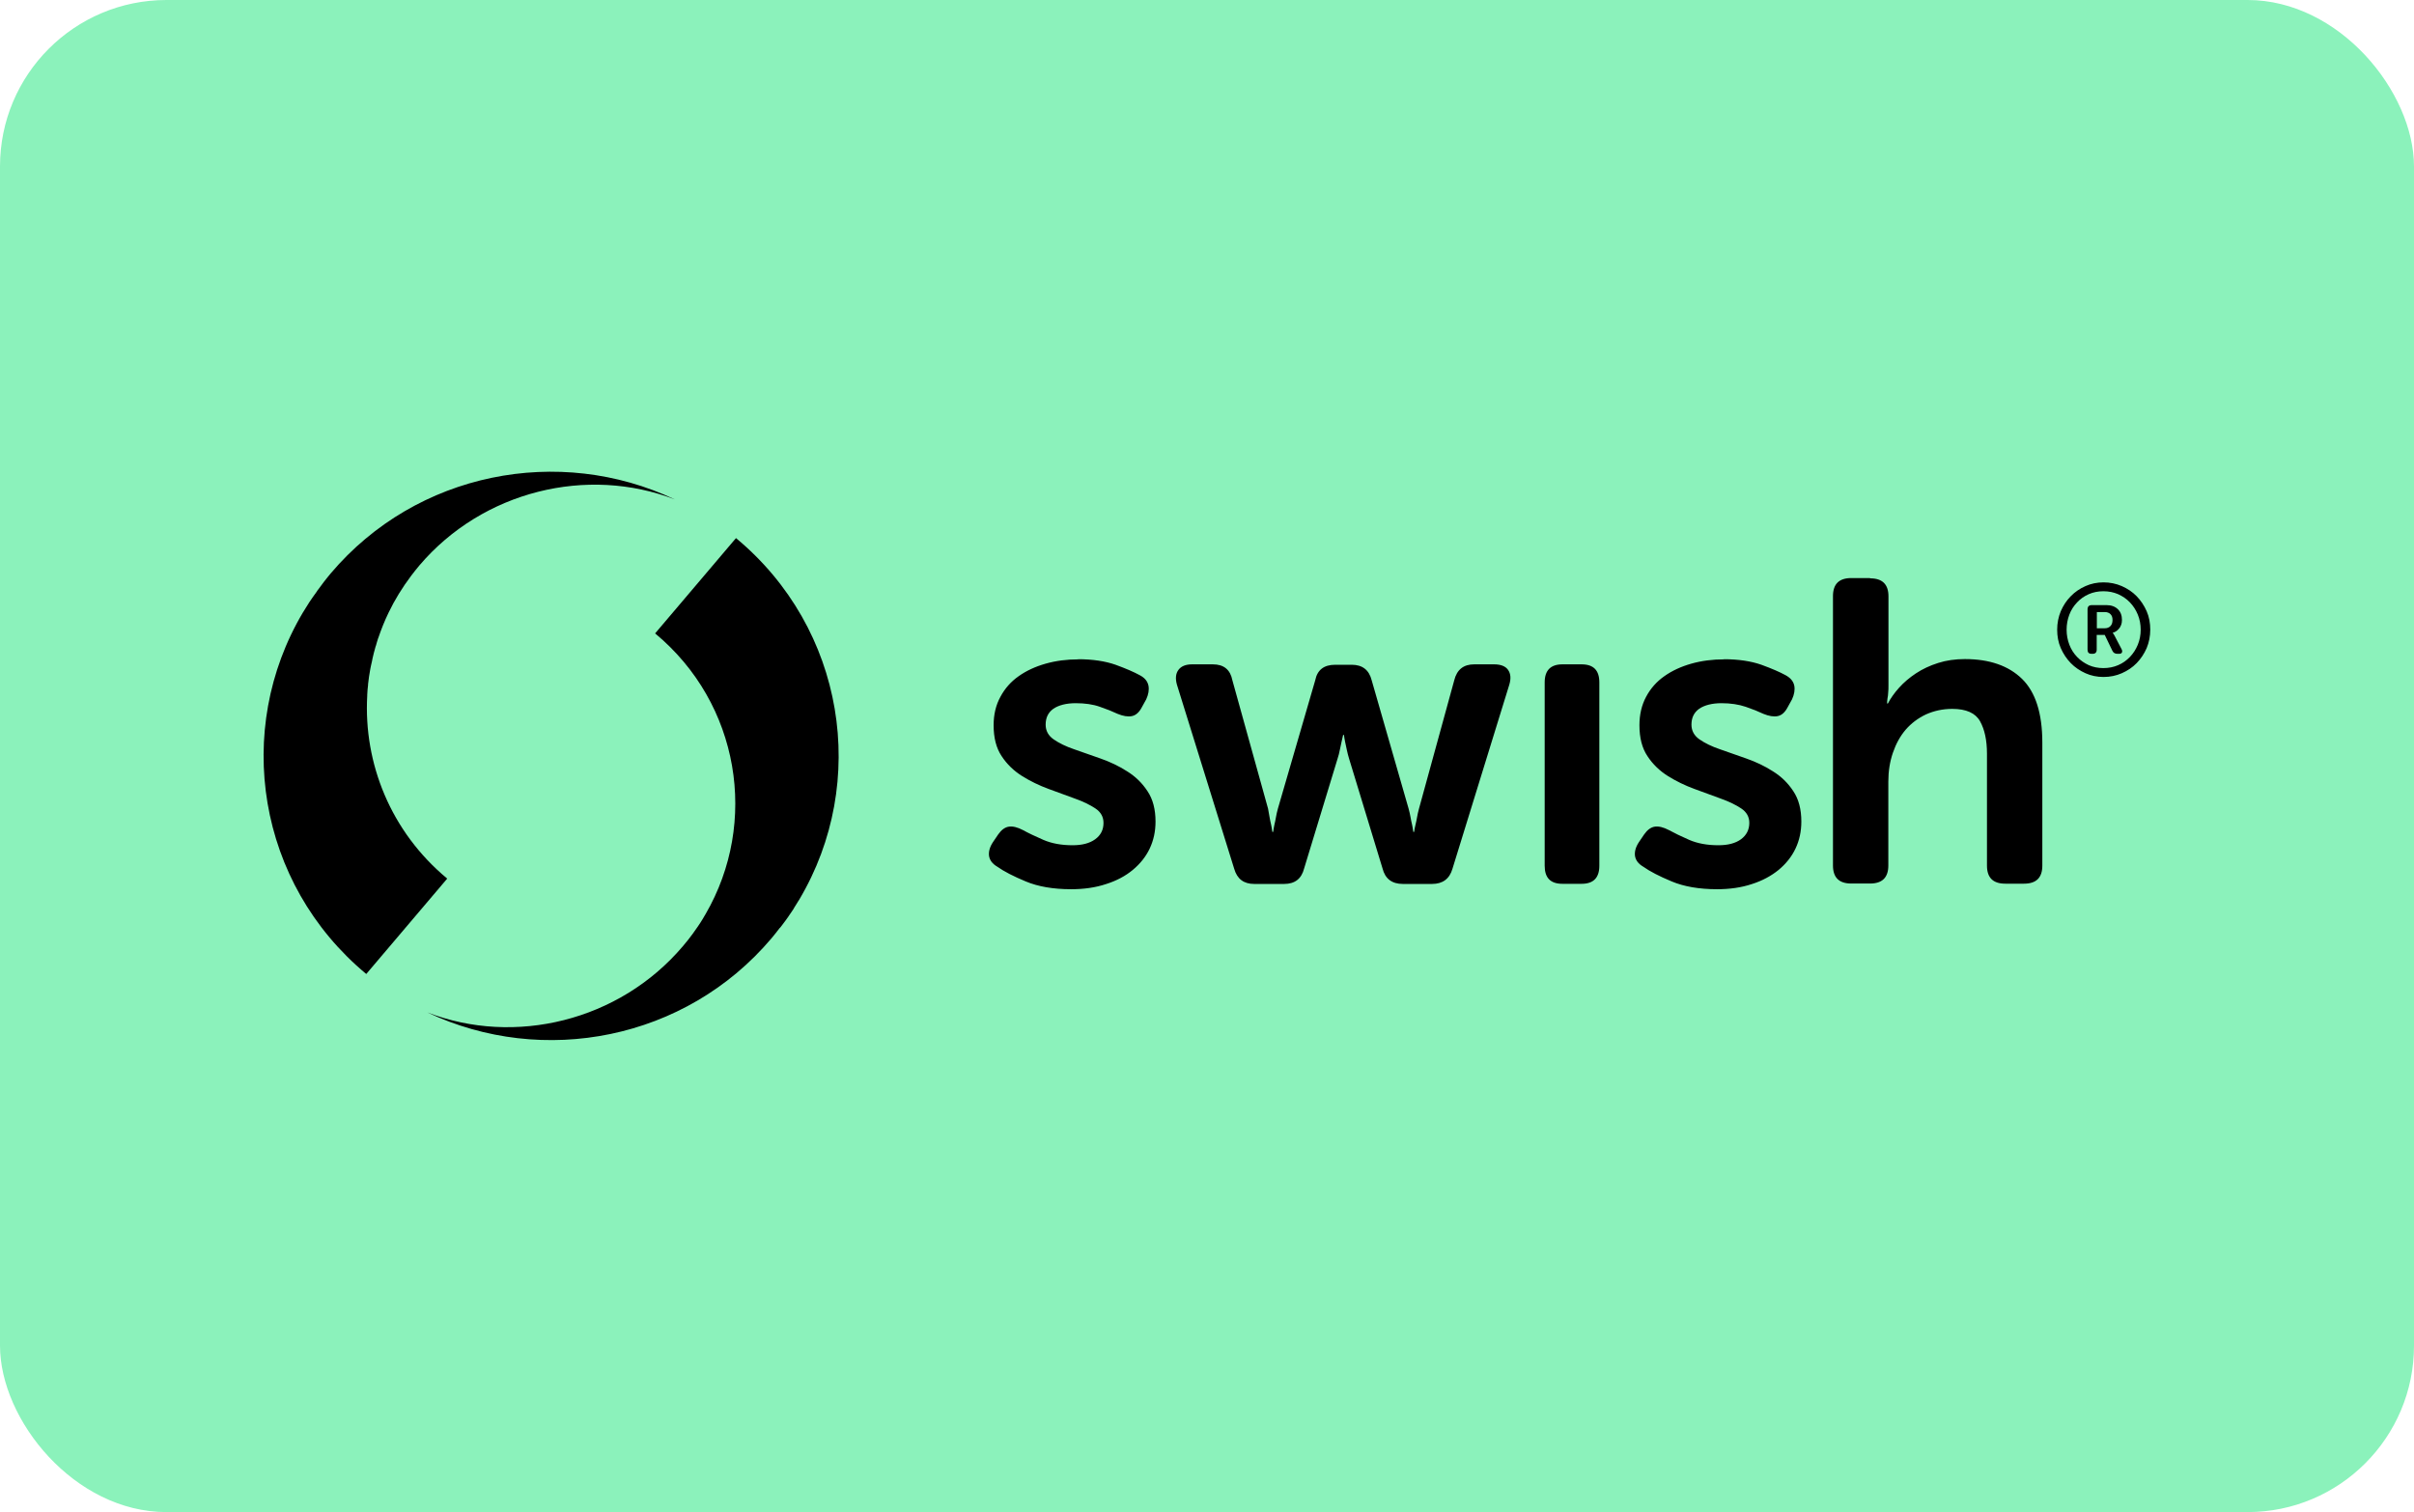 <?xml version="1.0" encoding="UTF-8"?>
<svg xmlns="http://www.w3.org/2000/svg" xmlns:xlink="http://www.w3.org/1999/xlink" version="1.1" viewBox="0 0 174 109">
  <defs>
    <style>
      .cls-1 {
        fill: none;
      }

      .cls-2 {
        fill: #8bf2bb;
      }

      .cls-3 {
        fill-rule: evenodd;
      }

      .cls-4 {
        clip-path: url(#clippath);
      }
    </style>
    <clipPath id="clippath">
      <rect class="cls-1" x="19" y="34" width="136" height="41"/>
    </clipPath>
  </defs>
  <!-- Generator: Adobe Illustrator 28.7.2, SVG Export Plug-In . SVG Version: 1.2.0 Build 154)  -->
  <g>
    <g id="Lager_1">
      <rect class="cls-2" y="0" width="174" height="109" rx="12" ry="12"/>
      <g class="cls-4">
        <g>
          <path d="M148.28,45.39c0-.47.09-.92.26-1.33.18-.41.41-.77.72-1.08.3-.31.65-.55,1.06-.73.4-.18.84-.27,1.3-.27s.91.09,1.32.27c.41.18.77.42,1.07.73.3.31.54.67.72,1.08.18.41.26.86.26,1.33s-.09.92-.26,1.33c-.18.41-.42.77-.72,1.08-.3.31-.66.55-1.07.73-.41.18-.85.27-1.32.27s-.9-.09-1.3-.27c-.4-.18-.76-.42-1.06-.73-.3-.31-.54-.67-.72-1.08-.18-.41-.26-.86-.26-1.33ZM148.96,45.39c0,.39.07.75.2,1.09.13.34.32.63.56.88.24.25.52.44.84.59.32.14.67.21,1.05.21s.74-.07,1.06-.21c.33-.14.61-.34.85-.59.24-.25.43-.54.57-.88.14-.34.21-.7.21-1.09s-.07-.75-.21-1.09c-.14-.34-.33-.63-.57-.88-.24-.25-.52-.44-.85-.59-.33-.14-.68-.21-1.06-.21s-.73.07-1.05.21c-.32.14-.61.34-.84.59-.24.25-.43.54-.56.88-.13.34-.2.7-.2,1.09ZM150.47,43.93c0-.21.1-.31.31-.31h1.06c.34,0,.61.1.81.29.2.19.3.45.3.78,0,.14-.02.26-.06.36-.04.1-.09.2-.16.27-.06.08-.13.14-.21.19-.08.05-.15.08-.23.1v.02s.02.02.03.04c.01.01.03.03.04.06.01.03.03.06.06.1l.49.94c.06.1.07.19.04.26-.03.07-.1.1-.21.1h-.11c-.18,0-.3-.07-.37-.22l-.55-1.14h-.58v1.06c0,.2-.1.3-.29.3h-.08c-.2,0-.29-.1-.29-.3v-2.91h0ZM151.7,45.29c.18,0,.32-.05.42-.16.1-.1.15-.25.15-.44s-.05-.32-.15-.42c-.1-.1-.24-.15-.41-.15h-.57v1.17h.56ZM124.25,47.52c1.06,0,1.97.14,2.71.4.74.27,1.32.52,1.74.75.35.19.56.43.63.75.06.31,0,.64-.16.99l-.31.56c-.19.37-.43.59-.72.65-.29.06-.64,0-1.03-.16-.36-.17-.78-.34-1.28-.51-.5-.17-1.09-.26-1.75-.26s-1.22.14-1.6.4c-.38.27-.56.65-.56,1.15,0,.43.19.79.58,1.06.39.27.88.51,1.47.71.6.21,1.23.43,1.91.67.68.24,1.32.54,1.91.92.6.37,1.09.85,1.47,1.43.39.58.58,1.31.58,2.2,0,.7-.14,1.35-.42,1.94-.28.59-.69,1.1-1.22,1.54-.53.43-1.17.78-1.93,1.02-.75.25-1.59.37-2.5.37-1.29,0-2.39-.19-3.27-.56-.89-.37-1.57-.72-2.05-1.06-.36-.21-.55-.47-.6-.78-.04-.31.05-.64.28-.99l.38-.56c.23-.33.49-.52.77-.56.28-.04.62.04,1.02.25.38.21.86.44,1.45.7.6.26,1.3.39,2.11.39.69,0,1.23-.14,1.63-.43.39-.29.6-.68.6-1.18,0-.43-.19-.78-.58-1.04-.39-.26-.88-.5-1.47-.71-.6-.22-1.23-.45-1.91-.7-.68-.25-1.32-.56-1.91-.93-.59-.37-1.09-.85-1.47-1.43-.39-.58-.58-1.32-.58-2.23,0-.77.16-1.45.48-2.05.32-.6.76-1.1,1.32-1.49.55-.39,1.2-.69,1.94-.9.74-.21,1.53-.31,2.36-.31h0ZM77.7,47.52c1.06,0,1.97.14,2.71.4.74.27,1.32.52,1.74.75.36.19.56.43.63.75.06.31,0,.64-.16.99l-.31.56c-.19.37-.43.59-.72.65-.29.06-.64,0-1.03-.16-.36-.17-.78-.34-1.28-.51-.5-.18-1.09-.26-1.75-.26s-1.22.14-1.6.4c-.38.27-.56.65-.56,1.15,0,.43.19.79.58,1.06.39.27.88.51,1.47.71.6.21,1.23.43,1.91.67.68.24,1.32.54,1.91.92.6.37,1.09.85,1.47,1.43.39.58.58,1.31.58,2.2,0,.7-.14,1.35-.42,1.94-.28.59-.69,1.1-1.22,1.54s-1.17.78-1.93,1.02c-.75.25-1.59.37-2.51.37-1.29,0-2.39-.19-3.27-.56-.89-.37-1.57-.72-2.05-1.06-.36-.21-.55-.47-.6-.78-.04-.31.05-.64.28-.99l.38-.56c.23-.33.49-.52.77-.56.28-.04.62.04,1.02.25.38.21.86.44,1.46.7.6.26,1.3.39,2.11.39.69,0,1.23-.14,1.63-.43.4-.29.6-.68.6-1.18,0-.43-.19-.78-.58-1.04-.39-.26-.88-.5-1.47-.71-.6-.22-1.23-.45-1.91-.7-.68-.25-1.32-.56-1.91-.93-.59-.37-1.09-.85-1.47-1.43-.39-.58-.58-1.32-.58-2.23,0-.77.16-1.45.49-2.05.32-.6.76-1.1,1.32-1.49.55-.39,1.2-.69,1.94-.9.74-.21,1.53-.31,2.36-.31h0ZM134.8,41.69c.88,0,1.32.43,1.32,1.3v6.39c0,.21,0,.39-.02.54,0,.16-.03.3-.05.42-.02.14-.03.27-.03.37h.06c.19-.37.46-.75.8-1.13.34-.38.75-.73,1.22-1.04.47-.31,1-.56,1.6-.75.59-.19,1.24-.28,1.93-.28,1.77,0,3.15.48,4.12,1.43.97.95,1.46,2.48,1.46,4.59v8.87c0,.87-.44,1.3-1.32,1.3h-1.35c-.88,0-1.32-.43-1.32-1.3v-8.07c0-.97-.17-1.75-.5-2.34-.33-.59-1-.89-2-.89-.69,0-1.32.14-1.9.4-.57.27-1.06.64-1.46,1.1-.4.47-.7,1.02-.92,1.66-.22.64-.33,1.33-.33,2.08v6.05c0,.87-.44,1.3-1.32,1.3h-1.35c-.88,0-1.32-.43-1.32-1.3v-19.42c0-.87.44-1.3,1.32-1.3h1.35ZM114,47.89c.86,0,1.28.43,1.28,1.3v13.22c0,.87-.43,1.3-1.28,1.3h-1.38c-.86,0-1.28-.43-1.28-1.3v-13.22c0-.87.43-1.3,1.28-1.3h1.38ZM87.42,47.89c.79,0,1.26.38,1.41,1.15l2.57,9.25c.04.23.08.43.11.62.03.19.07.36.11.53.04.19.07.36.09.53h.06c.02-.17.05-.34.09-.53.04-.17.08-.34.11-.53.03-.19.08-.39.14-.62l2.69-9.25c.15-.75.63-1.12,1.44-1.12h1.19c.77,0,1.25.37,1.44,1.12l2.66,9.25c.06.23.11.43.14.62.03.19.07.36.11.53.04.19.07.36.09.53h.06c.02-.17.05-.34.1-.53.04-.17.08-.34.11-.53.03-.19.08-.39.14-.62l2.54-9.25c.19-.77.67-1.15,1.44-1.15h1.44c.48,0,.82.14,1,.4.19.27.22.62.09,1.06l-4.1,13.28c-.21.72-.7,1.09-1.47,1.09h-2.1c-.79,0-1.28-.37-1.47-1.12l-2.41-7.91c-.06-.21-.12-.41-.16-.62-.04-.21-.08-.39-.12-.56-.04-.19-.07-.36-.09-.53h-.06c-.04.17-.08.34-.12.53-.04.17-.08.35-.12.56-.04.21-.09.41-.16.62l-2.41,7.91c-.19.75-.67,1.12-1.44,1.12h-2.16c-.75,0-1.23-.36-1.44-1.09l-4.13-13.28c-.12-.43-.09-.79.11-1.06.2-.27.53-.4.99-.4h1.5-.01Z"/>
          <path class="cls-3" d="M56.2,66.91s.08-.1.12-.15c.06-.08.12-.16.18-.24.04-.05.08-.1.12-.16.06-.08.12-.17.18-.25.03-.05.07-.1.1-.15.09-.13.17-.25.26-.38.03-.04.06-.09.08-.14.06-.09.11-.18.17-.27.04-.06.07-.12.11-.18.03-.05.06-.1.09-.14h0c5.03-8.47,3.3-19.54-4.56-26.06l-5.83,6.87c6.1,5.06,7.47,13.63,3.64,20.23-.02.03-.04.07-.06.1-.05.08-.09.16-.14.24,0,0,0,0,0,0-.22.37-.47.72-.72,1.07-.23.31-.46.61-.72.91-4.58,5.4-12.13,7.21-18.42,4.77,8.33,3.94,18.6,1.99,24.8-5.33.11-.13.21-.25.31-.38.03-.04.07-.08.1-.13.07-.09.14-.17.2-.26h0Z"/>
          <path class="cls-3" d="M32.23,63.33c-4.07-3.38-6.03-8.31-5.76-13.18,0-.02,0-.04,0-.06.01-.24.03-.48.06-.71,0-.02,0-.04,0-.06.04-.36.09-.72.16-1.09.01-.07.03-.13.04-.2.01-.06.02-.12.04-.18.01-.06.03-.11.04-.17.01-.07.03-.14.04-.21s.03-.14.05-.21c.01-.06.03-.11.04-.17.02-.07.04-.15.06-.22.01-.05.03-.1.04-.15.02-.07.04-.15.07-.22.01-.05.03-.1.04-.15.03-.1.06-.19.09-.29,0-.03.02-.05.03-.08.21-.62.45-1.22.74-1.82,0,0,0,0,0,0,.44-.92.99-1.81,1.63-2.66.19-.25.38-.49.58-.73,4.59-5.4,12.13-7.2,18.42-4.77-8.32-3.94-18.6-1.99-24.8,5.33-.11.13-.21.25-.31.38-.03.04-.07.08-.1.13-.07.09-.14.17-.2.26-.04.05-.08.1-.11.15-.06.08-.12.16-.18.24-.04.05-.08.1-.11.16-.06.08-.12.17-.18.25-.03.05-.07.1-.1.14-.09.13-.17.25-.26.38-.03.04-.06.09-.08.13-.06.09-.11.18-.17.27-.04.06-.07.12-.11.18-.03.05-.06.1-.09.14h0c-5.03,8.47-3.3,19.54,4.56,26.07l5.83-6.87h0Z"/>
        </g>
      </g>
    </g>
  </g>
</svg>